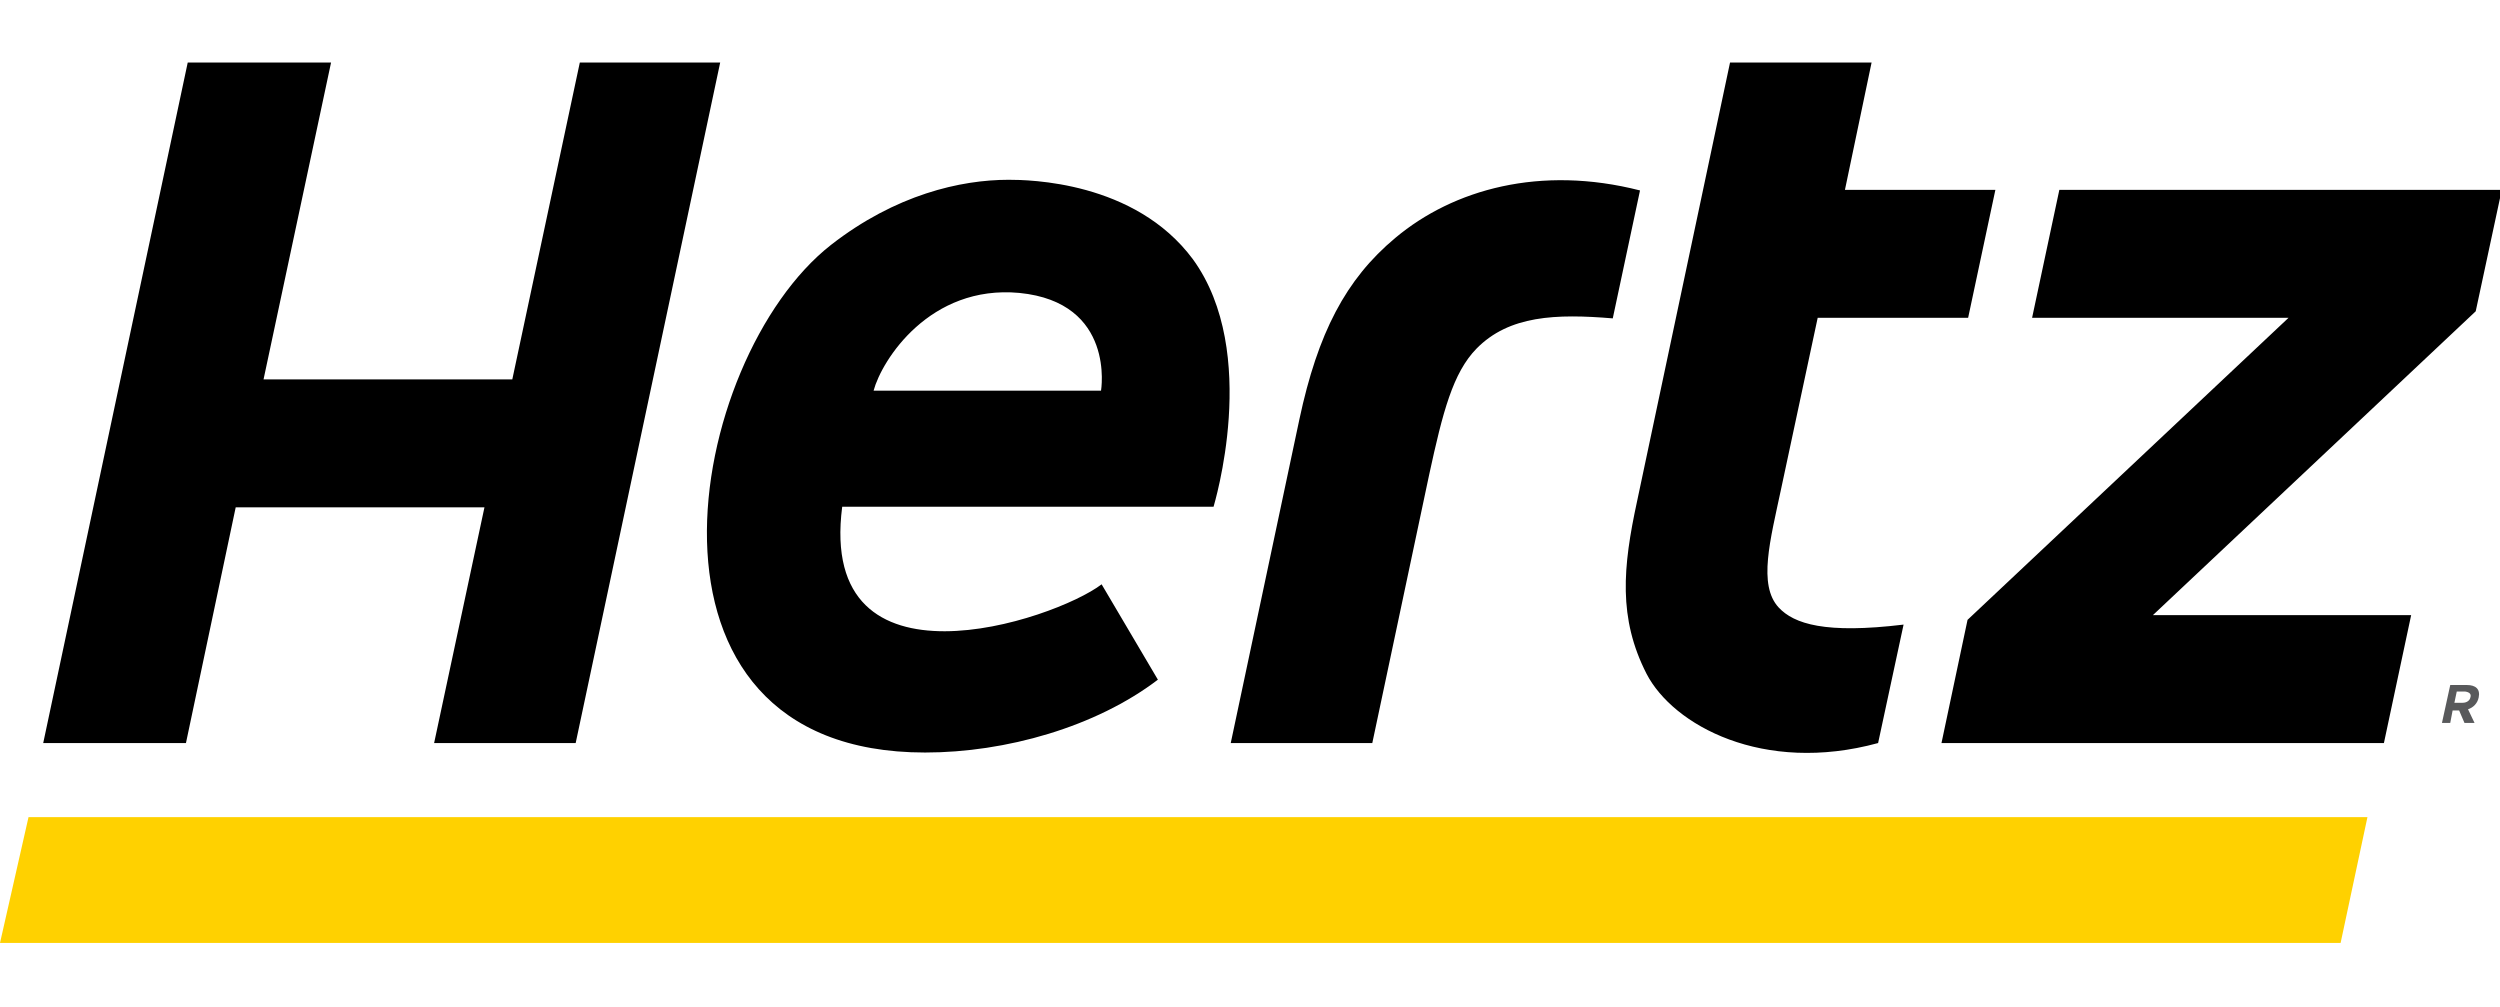 <?xml version="1.0" encoding="utf-8"?>
<!-- Generator: Adobe Illustrator 27.2.0, SVG Export Plug-In . SVG Version: 6.00 Build 0)  -->
<svg version="1.1" id="Layer_1" xmlns="http://www.w3.org/2000/svg" xmlns:xlink="http://www.w3.org/1999/xlink" x="0px" y="0px"
	 viewBox="0 0 149 60" style="enable-background:new 0 0 149 60;" xml:space="preserve">
<g>
	<path style="fill:#FFD100;" d="M139.5,56.2H0l1.7-7.5l139.4,0L139.5,56.2z"/>
	<g transform="matrix(.353 0 0 -.353 -11.968 202.006)">
		<path style="fill:#58595B;" d="M450.4,456.6h-2.8l-1.4-6.4h1.4l0.4,2.1h1.1l0.9-2.1h1.7l-1.1,2.3c0.9,0.3,1.6,1,1.8,2
			C452.7,455.9,451.9,456.6,450.4,456.6 M451,454.5c-0.1-0.5-0.6-0.9-1.3-0.9h-1.4l0.4,1.9h1.4C450.8,455.4,451.2,455.1,451,454.5"
			/>
		<path d="M334.2,469.7c-3.5,3.8-1.4,11.4,0.4,19.9l6.2,29h25.4l4.6,21.6h-25.4l4.5,21.5H326l-15.7-74.1
			c-2.4-11.1-3.2-19.7,1.6-29.1c4.5-8.7,19.7-17,39.1-11.7l4.3,20C342.1,465.2,336.8,466.9,334.2,469.7 M131.8,561.7l-11.4-53.5h-42
			l11.4,53.5H65.6L41.2,446.8h24.1l8.4,39.8h42l-8.5-39.8h23.9l24.4,114.9H131.8z M269.5,532.1c-8.4-7-13.1-16.1-16.2-30.6
			l-11.6-54.7h23.9l9.6,45.3c2.3,10.6,4,17.2,8,21.3c5.5,5.6,13.4,5.9,23,5.1l4.6,21.6C294,544.4,279.3,540.3,269.5,532.1
			 M456.3,540.2h-74.7l-4.6-21.6h43.3l-54.2-51l-4.4-20.8h74.7l4.6,21.6h-43.6l54.5,51.3L456.3,540.2z M204.2,541.9
			c-8.1,0-19.1-2.5-30-11c-24.5-19.2-36.6-85.7,15.9-85.7c13.6,0,28.8,4.3,39.3,12.3l-9.5,16.1c-8-6.1-48-19.4-43.8,13.1h62.7
			c0,0.1,8,26-3.5,41.8C225.5,541.7,207.5,541.9,204.2,541.9 M219.8,506.3h-38.4c1.4,5.2,9.5,17.9,24.6,16.5
			C222.3,521.2,219.8,506.3,219.8,506.3"/>
	</g>
</g>
</svg>

